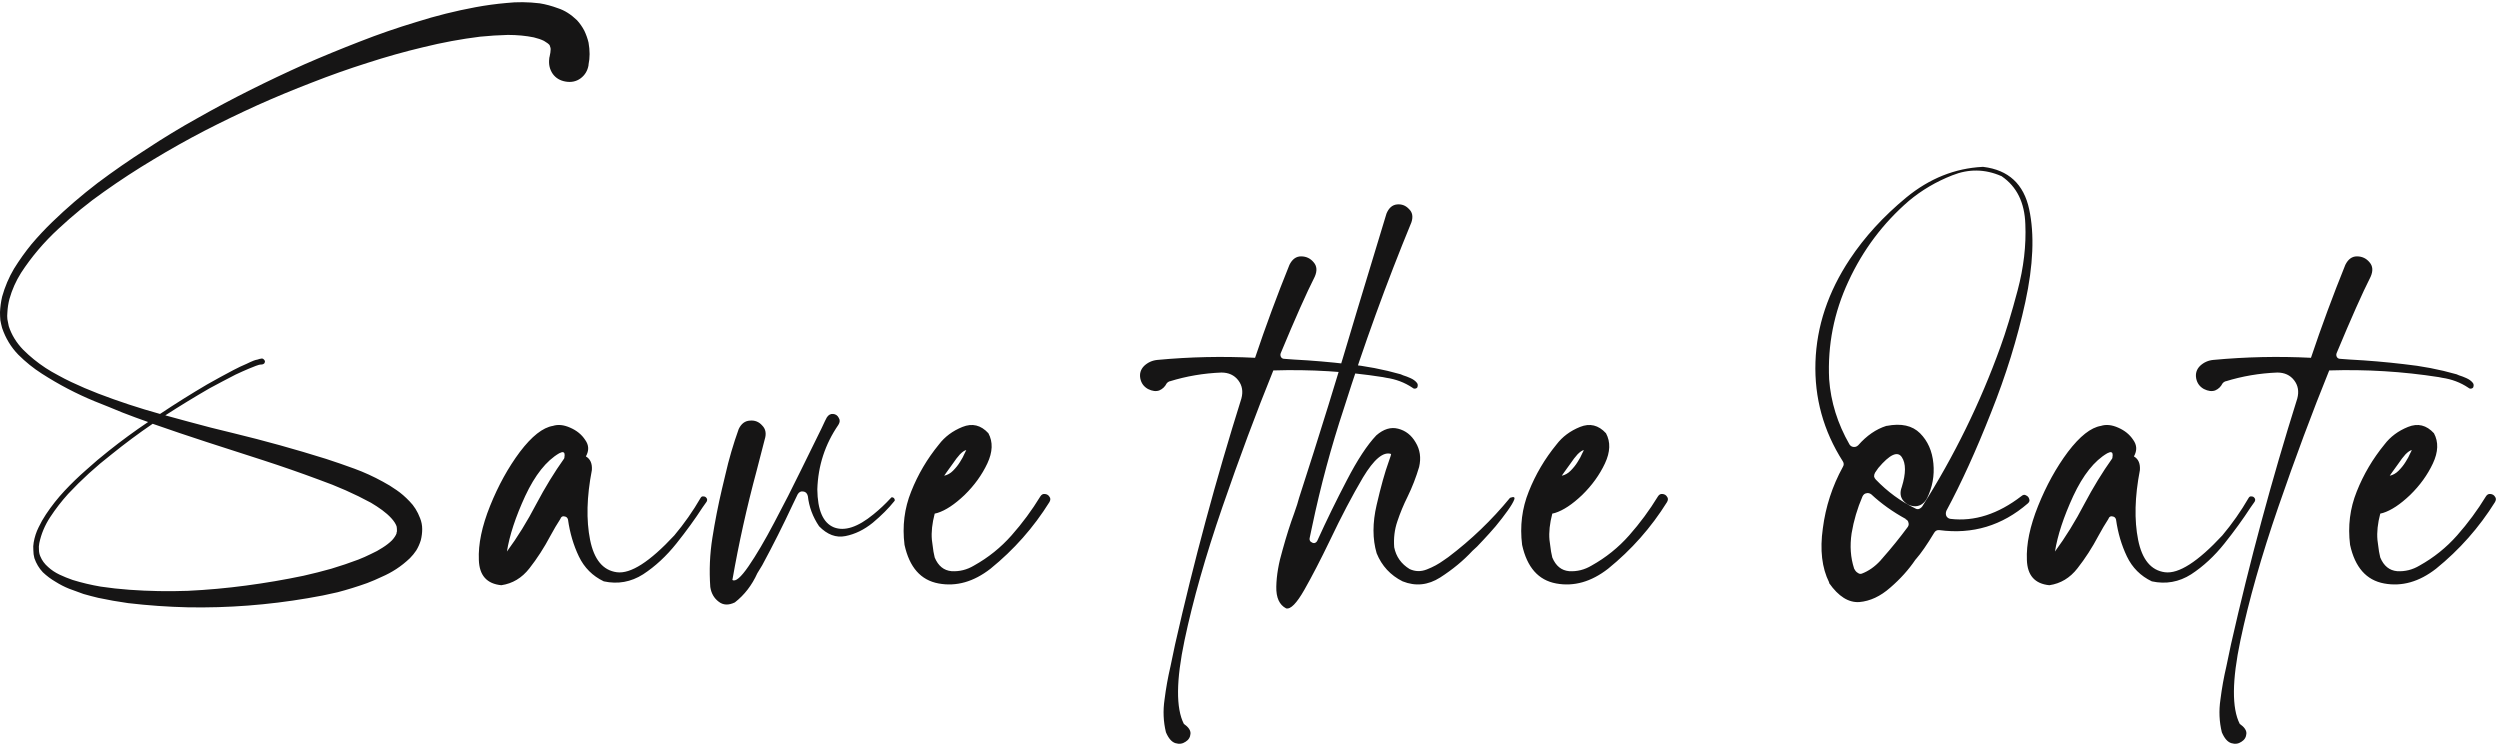 <?xml version="1.0" encoding="UTF-8"?> <svg xmlns="http://www.w3.org/2000/svg" width="240" height="72" viewBox="0 0 240 72" fill="none"><path d="M56.501 4.094C56.635 4.857 56.635 5.554 56.501 6.183V6.25C56.411 6.789 56.152 7.216 55.726 7.53C55.321 7.822 54.85 7.923 54.31 7.833C53.772 7.744 53.356 7.497 53.064 7.092C52.772 6.666 52.66 6.183 52.727 5.644C52.727 5.576 52.738 5.509 52.761 5.441C52.828 5.149 52.862 4.914 52.862 4.734C52.862 4.644 52.851 4.577 52.828 4.532C52.806 4.464 52.783 4.397 52.761 4.33C52.671 4.217 52.491 4.083 52.222 3.925C51.952 3.791 51.627 3.678 51.245 3.588C50.481 3.431 49.65 3.353 48.752 3.353C47.876 3.375 46.988 3.431 46.09 3.521C44.27 3.746 42.451 4.083 40.632 4.532C38.835 4.958 37.038 5.464 35.241 6.048C33.467 6.609 31.692 7.238 29.918 7.935C28.166 8.608 26.436 9.327 24.73 10.091C23 10.877 21.304 11.697 19.642 12.55C17.957 13.426 16.318 14.347 14.723 15.313C13.106 16.279 11.523 17.312 9.973 18.413C9.591 18.682 9.22 18.952 8.861 19.221C8.479 19.513 8.108 19.805 7.749 20.097C7.008 20.704 6.3 21.321 5.626 21.95C4.234 23.23 3.032 24.645 2.021 26.195C1.527 26.981 1.157 27.812 0.91 28.689C0.797 29.115 0.73 29.553 0.708 30.002C0.685 30.227 0.685 30.44 0.708 30.643C0.752 30.867 0.797 31.092 0.842 31.316C1.112 32.148 1.572 32.9 2.224 33.574C2.875 34.225 3.594 34.809 4.38 35.326C4.762 35.573 5.166 35.809 5.593 36.033C5.997 36.258 6.413 36.471 6.839 36.673C7.693 37.078 8.558 37.448 9.434 37.785C11.365 38.526 13.342 39.178 15.363 39.739C16.846 38.751 18.351 37.808 19.878 36.909C20.709 36.438 21.551 35.977 22.405 35.528C22.831 35.303 23.258 35.101 23.685 34.921C23.91 34.809 24.134 34.708 24.359 34.618C24.471 34.573 24.595 34.54 24.73 34.517C24.842 34.472 24.977 34.438 25.134 34.416C25.201 34.416 25.257 34.438 25.302 34.483C25.37 34.528 25.415 34.596 25.437 34.685C25.437 34.753 25.415 34.82 25.37 34.888C25.325 34.933 25.257 34.966 25.168 34.989C25.078 34.989 24.977 35 24.864 35.023C24.752 35.067 24.651 35.101 24.561 35.123C24.336 35.213 24.112 35.303 23.887 35.393C23.46 35.573 23.034 35.764 22.607 35.966C21.776 36.393 20.945 36.831 20.114 37.28C18.676 38.111 17.261 38.976 15.869 39.874C17.329 40.278 18.789 40.671 20.248 41.053C20.99 41.233 21.72 41.413 22.439 41.592C25.403 42.311 28.357 43.131 31.299 44.052C32.198 44.344 33.107 44.658 34.028 44.995C34.949 45.332 35.859 45.748 36.757 46.242C37.184 46.466 37.622 46.736 38.071 47.05C38.498 47.342 38.914 47.702 39.318 48.128C39.745 48.555 40.081 49.094 40.329 49.746C40.463 50.083 40.531 50.431 40.531 50.79C40.531 50.97 40.52 51.149 40.497 51.329C40.475 51.509 40.441 51.688 40.396 51.868C40.284 52.227 40.138 52.553 39.958 52.845C39.778 53.115 39.576 53.362 39.352 53.586C38.925 53.991 38.487 54.339 38.038 54.631C37.588 54.923 37.128 55.17 36.656 55.372C36.185 55.597 35.713 55.799 35.241 55.978C34.298 56.315 33.355 56.607 32.411 56.855C31.468 57.079 30.513 57.27 29.547 57.427C25.729 58.079 21.899 58.371 18.059 58.303C16.127 58.258 14.207 58.123 12.297 57.899C11.332 57.764 10.377 57.596 9.434 57.394C8.962 57.281 8.49 57.158 8.019 57.023C7.569 56.866 7.109 56.697 6.637 56.518C6.188 56.338 5.75 56.113 5.323 55.844C4.896 55.597 4.492 55.294 4.11 54.934C3.751 54.552 3.481 54.103 3.302 53.586C3.234 53.339 3.201 53.081 3.201 52.812C3.178 52.565 3.189 52.317 3.234 52.07C3.324 51.554 3.481 51.071 3.706 50.622C3.908 50.195 4.144 49.779 4.414 49.375C4.953 48.566 5.548 47.814 6.199 47.118C6.851 46.421 7.536 45.759 8.254 45.13C8.973 44.478 9.703 43.861 10.444 43.277C11.657 42.311 12.915 41.39 14.218 40.514C13.387 40.222 12.567 39.919 11.758 39.605C11.309 39.425 10.871 39.245 10.444 39.065C9.995 38.886 9.546 38.706 9.097 38.526C7.345 37.808 5.649 36.92 4.009 35.865C3.201 35.348 2.448 34.742 1.752 34.045C1.056 33.327 0.539 32.473 0.202 31.485C0.135 31.238 0.079 30.991 0.034 30.744C0.011 30.497 0 30.238 0 29.969C0.022 29.475 0.09 28.98 0.202 28.486C0.472 27.52 0.854 26.622 1.348 25.791C1.864 24.96 2.426 24.174 3.032 23.433C3.661 22.691 4.324 21.984 5.02 21.31C6.39 19.985 7.839 18.738 9.366 17.57C10.894 16.425 12.466 15.335 14.083 14.302C15.678 13.247 17.306 12.258 18.968 11.337C20.63 10.394 22.315 9.496 24.022 8.642C25.729 7.789 27.459 6.969 29.21 6.183C30.962 5.419 32.737 4.689 34.534 3.993C36.308 3.296 38.127 2.667 39.992 2.106C41.834 1.522 43.72 1.05 45.652 0.691C46.618 0.511 47.606 0.376 48.617 0.287C49.627 0.174 50.694 0.186 51.817 0.32C52.379 0.41 52.963 0.567 53.569 0.792C54.198 0.994 54.805 1.376 55.389 1.938C55.658 2.229 55.894 2.566 56.096 2.948C56.276 3.33 56.411 3.712 56.501 4.094ZM25.269 44.187L19.844 42.435C18.115 41.873 16.385 41.289 14.656 40.683C13.308 41.603 11.994 42.581 10.714 43.614C9.209 44.782 7.816 46.051 6.536 47.421C5.907 48.117 5.334 48.858 4.818 49.645C4.301 50.431 3.953 51.262 3.773 52.138C3.729 52.362 3.717 52.576 3.74 52.778C3.74 53.002 3.785 53.216 3.875 53.418C4.032 53.8 4.279 54.137 4.616 54.429C4.93 54.721 5.301 54.968 5.728 55.17C6.109 55.35 6.525 55.518 6.974 55.675C7.85 55.945 8.749 56.158 9.669 56.315C10.568 56.45 11.489 56.551 12.432 56.619C14.296 56.753 16.161 56.787 18.025 56.72C19.912 56.63 21.776 56.461 23.618 56.214C25.482 55.967 27.324 55.653 29.143 55.271C30.041 55.069 30.929 54.844 31.805 54.597C32.703 54.328 33.568 54.036 34.399 53.721C34.803 53.564 35.208 53.384 35.612 53.182C36.016 53.002 36.387 52.8 36.724 52.576C37.083 52.351 37.386 52.115 37.633 51.868C37.858 51.621 38.004 51.397 38.071 51.194C38.071 51.172 38.071 51.149 38.071 51.127C38.094 51.082 38.105 51.048 38.105 51.026C38.105 50.959 38.105 50.902 38.105 50.857C38.105 50.745 38.094 50.633 38.071 50.52C37.981 50.273 37.813 50.015 37.566 49.746C37.319 49.476 37.027 49.218 36.69 48.971C36.353 48.724 35.994 48.488 35.612 48.263C34.04 47.41 32.366 46.669 30.592 46.04C28.84 45.388 27.065 44.77 25.269 44.187ZM67.263 47.791C67.33 47.679 67.42 47.634 67.532 47.657C67.667 47.657 67.768 47.713 67.836 47.825C67.903 47.915 67.903 48.027 67.836 48.162C67.701 48.342 67.566 48.533 67.431 48.735C66.735 49.813 65.904 50.959 64.938 52.171C63.972 53.384 62.905 54.373 61.737 55.136C60.569 55.877 59.312 56.102 57.964 55.81C56.886 55.294 56.089 54.496 55.572 53.418C55.055 52.34 54.707 51.161 54.528 49.88C54.483 49.701 54.37 49.6 54.191 49.577C54.033 49.532 53.91 49.588 53.82 49.746C53.82 49.746 53.82 49.757 53.82 49.779C53.483 50.296 53.157 50.846 52.843 51.43C52.236 52.576 51.563 53.62 50.822 54.563C50.103 55.484 49.204 56.023 48.126 56.181C46.734 56.046 46.015 55.237 45.97 53.755C45.903 52.25 46.262 50.52 47.048 48.566C47.834 46.612 48.789 44.883 49.912 43.378C51.057 41.873 52.113 41.042 53.079 40.885C53.573 40.727 54.123 40.784 54.73 41.053C55.359 41.323 55.842 41.716 56.178 42.232C56.538 42.727 56.56 43.254 56.246 43.816C56.672 44.063 56.864 44.501 56.819 45.13C56.324 47.69 56.268 49.925 56.65 51.834C57.032 53.721 57.885 54.754 59.211 54.934C60.536 55.114 62.378 53.935 64.736 51.397C65.679 50.273 66.522 49.072 67.263 47.791ZM48.665 52.946C49.676 51.576 50.619 50.049 51.495 48.364C52.326 46.792 53.214 45.343 54.157 44.018C54.179 43.973 54.191 43.906 54.191 43.816C54.213 43.726 54.213 43.648 54.191 43.58C54.191 43.49 54.146 43.434 54.056 43.412C53.989 43.389 53.865 43.423 53.685 43.513C52.45 44.231 51.361 45.602 50.417 47.623C49.496 49.622 48.912 51.397 48.665 52.946ZM85.505 47.825C85.572 47.735 85.639 47.713 85.707 47.758C85.797 47.78 85.853 47.836 85.875 47.926C85.92 47.994 85.909 48.061 85.842 48.128C85.303 48.802 84.618 49.487 83.787 50.184C82.955 50.857 82.079 51.284 81.159 51.464C80.26 51.644 79.418 51.329 78.632 50.52C78.025 49.622 77.666 48.656 77.554 47.623C77.486 47.353 77.34 47.208 77.116 47.185C76.891 47.14 76.711 47.23 76.576 47.455C76.419 47.791 76.262 48.117 76.105 48.432C75.184 50.408 74.207 52.351 73.174 54.26C73.016 54.507 72.859 54.766 72.702 55.035C72.185 56.181 71.467 57.113 70.546 57.831C69.939 58.123 69.423 58.101 68.996 57.764C68.547 57.427 68.277 56.956 68.187 56.349C68.075 54.754 68.142 53.182 68.389 51.632C68.637 50.06 68.94 48.51 69.299 46.983C69.412 46.511 69.524 46.04 69.636 45.568C69.973 44.085 70.4 42.626 70.916 41.188C71.163 40.671 71.523 40.402 71.995 40.379C72.466 40.334 72.859 40.492 73.174 40.851C73.511 41.188 73.589 41.637 73.409 42.199C73.162 43.187 72.904 44.187 72.635 45.197C71.691 48.701 70.916 52.194 70.31 55.675C70.602 55.877 71.118 55.44 71.86 54.361C72.601 53.283 73.421 51.891 74.319 50.184C75.24 48.454 76.105 46.758 76.913 45.096C77.745 43.412 78.396 42.086 78.868 41.121C79.137 40.537 79.305 40.188 79.373 40.076C79.53 39.829 79.732 39.717 79.979 39.739C80.226 39.762 80.406 39.885 80.518 40.11C80.653 40.312 80.642 40.537 80.485 40.784C79.204 42.648 78.531 44.714 78.463 46.983C78.486 48.982 79.013 50.195 80.047 50.622C81.08 51.026 82.349 50.61 83.854 49.375C84.438 48.903 84.988 48.387 85.505 47.825ZM99.872 47.657C99.984 47.477 100.13 47.398 100.31 47.421C100.512 47.443 100.658 47.533 100.748 47.69C100.86 47.825 100.86 47.994 100.748 48.196C99.221 50.644 97.334 52.778 95.088 54.597C93.471 55.855 91.809 56.327 90.102 56.012C88.395 55.698 87.305 54.462 86.834 52.306C86.609 50.509 86.822 48.802 87.474 47.185C88.125 45.545 89.012 44.041 90.135 42.67C90.697 41.929 91.449 41.368 92.393 40.986C93.336 40.604 94.167 40.806 94.886 41.592C95.335 42.423 95.301 43.389 94.785 44.49C94.268 45.59 93.538 46.601 92.595 47.522C91.651 48.42 90.787 48.993 90.001 49.24C89.911 49.263 89.821 49.285 89.731 49.308C89.484 50.251 89.394 51.093 89.462 51.834C89.484 51.992 89.506 52.16 89.529 52.34C89.574 52.767 89.641 53.16 89.731 53.519C90.068 54.328 90.607 54.766 91.348 54.833C92.112 54.878 92.831 54.698 93.504 54.294C94.874 53.53 96.076 52.565 97.109 51.397C98.143 50.228 99.064 48.982 99.872 47.657ZM92.763 43.209C92.606 43.232 92.404 43.367 92.157 43.614C91.932 43.861 91.708 44.153 91.483 44.49C91.258 44.804 91.056 45.085 90.876 45.332C90.719 45.557 90.641 45.669 90.641 45.669C90.955 45.602 91.236 45.444 91.483 45.197C91.752 44.928 91.977 44.647 92.157 44.355C92.359 44.041 92.505 43.771 92.595 43.546C92.707 43.322 92.763 43.209 92.763 43.209ZM134.469 35.932C134.537 35.955 134.615 35.988 134.705 36.033C134.93 36.101 135.165 36.19 135.412 36.303C135.66 36.415 135.85 36.55 135.985 36.707C136.12 36.842 136.142 37.01 136.053 37.212C135.985 37.28 135.907 37.313 135.817 37.313C135.727 37.313 135.648 37.28 135.581 37.212C134.84 36.718 134.009 36.404 133.088 36.269C132.975 36.247 132.863 36.224 132.751 36.202C129.292 35.663 125.788 35.449 122.239 35.562C120.6 39.605 118.971 43.973 117.354 48.667C115.737 53.362 114.524 57.629 113.715 61.47C112.907 65.311 112.884 67.984 113.648 69.489C114.097 69.803 114.31 70.118 114.288 70.432C114.266 70.769 114.108 71.027 113.816 71.207C113.524 71.409 113.199 71.454 112.839 71.342C112.48 71.23 112.177 70.881 111.93 70.297C111.683 69.287 111.638 68.242 111.795 67.164C111.93 66.086 112.121 65.019 112.368 63.963C112.525 63.245 112.671 62.548 112.806 61.874C114.602 53.923 116.725 46.051 119.173 38.257C119.353 37.583 119.252 36.999 118.87 36.505C118.488 36.011 117.949 35.764 117.253 35.764C115.546 35.831 113.895 36.112 112.3 36.606C112.278 36.606 112.267 36.606 112.267 36.606C112.154 36.651 112.064 36.718 111.997 36.808C111.84 37.123 111.604 37.347 111.289 37.482C110.975 37.594 110.616 37.549 110.211 37.347C109.807 37.123 109.56 36.786 109.47 36.336C109.38 35.865 109.504 35.46 109.841 35.123C110.2 34.787 110.627 34.596 111.121 34.551C114.243 34.259 117.365 34.191 120.487 34.349C121.498 31.339 122.599 28.363 123.789 25.42C124.058 24.881 124.429 24.612 124.901 24.612C125.395 24.612 125.799 24.803 126.114 25.185C126.428 25.544 126.462 26.004 126.215 26.566C125.429 28.116 124.339 30.564 122.947 33.911C122.902 34.045 122.913 34.169 122.98 34.281C123.048 34.394 123.16 34.45 123.317 34.45C123.609 34.472 123.912 34.495 124.227 34.517C125.956 34.607 127.675 34.753 129.382 34.955C131.111 35.135 132.807 35.46 134.469 35.932ZM144.962 47.791C145.321 47.657 145.456 47.713 145.366 47.96C145.276 48.207 145.063 48.566 144.726 49.038C144.389 49.51 144.007 50.004 143.581 50.52C143.154 51.015 142.761 51.453 142.401 51.834C142.065 52.194 141.862 52.407 141.795 52.475C141.66 52.609 141.514 52.744 141.357 52.879C140.481 53.822 139.448 54.676 138.257 55.44C137.089 56.181 135.888 56.304 134.652 55.81C133.484 55.226 132.653 54.328 132.159 53.115C131.755 51.745 131.755 50.195 132.159 48.465C132.564 46.713 132.945 45.343 133.305 44.355C133.484 43.861 133.563 43.602 133.541 43.58C132.799 43.333 131.901 44.085 130.845 45.837C129.812 47.589 128.756 49.6 127.678 51.868C126.78 53.732 125.96 55.316 125.219 56.619C124.478 57.921 123.894 58.517 123.467 58.404C122.816 58.067 122.501 57.371 122.524 56.315C122.546 55.237 122.748 54.058 123.13 52.778C123.489 51.475 123.86 50.307 124.242 49.274C124.466 48.645 124.624 48.151 124.713 47.791C126.6 41.974 128.453 35.988 130.273 29.834C131.238 26.645 132.182 23.534 133.103 20.502C133.327 19.962 133.664 19.67 134.113 19.625C134.563 19.581 134.944 19.727 135.259 20.064C135.596 20.378 135.674 20.805 135.495 21.344C133.091 27.184 130.935 33.124 129.026 39.166C127.791 42.895 126.769 46.691 125.96 50.554C125.893 50.914 125.814 51.284 125.724 51.666C125.702 51.801 125.735 51.913 125.825 52.003C125.938 52.093 126.05 52.138 126.162 52.138C126.297 52.115 126.398 52.037 126.465 51.902C127.341 49.97 128.285 48.039 129.295 46.107C130.306 44.153 131.25 42.715 132.126 41.794C132.822 41.188 133.518 40.975 134.214 41.154C134.933 41.334 135.495 41.772 135.899 42.468C136.326 43.165 136.438 43.951 136.236 44.827C135.944 45.815 135.573 46.77 135.124 47.69C134.742 48.454 134.417 49.24 134.147 50.049C133.878 50.835 133.776 51.666 133.844 52.542C134.024 53.44 134.518 54.137 135.326 54.631C135.865 54.878 136.416 54.889 136.977 54.665C137.561 54.44 138.1 54.148 138.594 53.789C138.752 53.676 138.898 53.575 139.032 53.485C141.233 51.823 143.21 49.925 144.962 47.791ZM159.161 47.657C159.273 47.477 159.419 47.398 159.599 47.421C159.801 47.443 159.947 47.533 160.037 47.69C160.149 47.825 160.149 47.994 160.037 48.196C158.51 50.644 156.623 52.778 154.377 54.597C152.76 55.855 151.097 56.327 149.39 56.012C147.683 55.698 146.594 54.462 146.122 52.306C145.898 50.509 146.111 48.802 146.762 47.185C147.414 45.545 148.301 44.041 149.424 42.67C149.986 41.929 150.738 41.368 151.681 40.986C152.625 40.604 153.456 40.806 154.175 41.592C154.624 42.423 154.59 43.389 154.074 44.49C153.557 45.59 152.827 46.601 151.884 47.522C150.94 48.42 150.075 48.993 149.289 49.24C149.199 49.263 149.11 49.285 149.02 49.308C148.773 50.251 148.683 51.093 148.75 51.834C148.773 51.992 148.795 52.16 148.818 52.34C148.863 52.767 148.93 53.16 149.02 53.519C149.357 54.328 149.896 54.766 150.637 54.833C151.401 54.878 152.119 54.698 152.793 54.294C154.163 53.53 155.365 52.565 156.398 51.397C157.431 50.228 158.352 48.982 159.161 47.657ZM152.052 43.209C151.895 43.232 151.693 43.367 151.446 43.614C151.221 43.861 150.996 44.153 150.772 44.49C150.547 44.804 150.345 45.085 150.165 45.332C150.008 45.557 149.929 45.669 149.929 45.669C150.244 45.602 150.525 45.444 150.772 45.197C151.041 44.928 151.266 44.647 151.446 44.355C151.648 44.041 151.794 43.771 151.884 43.546C151.996 43.322 152.052 43.209 152.052 43.209ZM194.061 47.623C194.218 47.488 194.364 47.466 194.499 47.556C194.656 47.623 194.757 47.735 194.802 47.893C194.87 48.05 194.825 48.196 194.668 48.331C192.197 50.464 189.367 51.318 186.177 50.891C185.953 50.869 185.784 50.959 185.672 51.161C184.998 52.284 184.414 53.126 183.92 53.688C183.898 53.71 183.886 53.721 183.886 53.721C183.235 54.687 182.426 55.585 181.461 56.416C180.517 57.248 179.529 57.708 178.496 57.798C177.463 57.865 176.497 57.259 175.598 55.978C175.598 55.956 175.598 55.934 175.598 55.911C174.902 54.519 174.7 52.789 174.992 50.723C175.261 48.634 175.901 46.669 176.912 44.827C177.025 44.647 177.025 44.467 176.912 44.288C175.048 41.368 174.172 38.19 174.284 34.753C174.397 31.316 175.497 28.026 177.586 24.881C179.001 22.748 180.809 20.771 183.01 18.952C185.234 17.132 187.671 16.155 190.321 16.02C190.344 16.02 190.366 16.02 190.389 16.02C192.815 16.312 194.286 17.671 194.802 20.097C195.319 22.5 195.195 25.465 194.432 28.992C193.668 32.496 192.568 36.044 191.13 39.638C189.715 43.232 188.289 46.365 186.851 49.038C186.784 49.218 186.784 49.386 186.851 49.544C186.941 49.701 187.076 49.791 187.255 49.813C189.547 50.083 191.815 49.352 194.061 47.623ZM175.598 36.404C175.755 38.583 176.407 40.671 177.552 42.67C177.642 42.805 177.766 42.884 177.923 42.906C178.103 42.929 178.26 42.873 178.395 42.738C179.203 41.817 180.102 41.199 181.09 40.885C181.112 40.885 181.124 40.885 181.124 40.885C182.516 40.615 183.583 40.851 184.324 41.592C185.066 42.334 185.492 43.299 185.605 44.49C185.717 45.658 185.515 46.77 184.998 47.825C184.729 48.319 184.358 48.578 183.886 48.6C183.437 48.6 183.055 48.432 182.741 48.095C182.426 47.735 182.37 47.286 182.572 46.747C182.977 45.444 182.977 44.49 182.572 43.883C182.168 43.277 181.416 43.625 180.315 44.928C180.203 45.085 180.102 45.231 180.012 45.366C179.944 45.478 179.911 45.602 179.911 45.736C179.933 45.849 179.989 45.95 180.079 46.04C181.202 47.208 182.46 48.128 183.853 48.802C183.965 48.87 184.077 48.892 184.19 48.87C184.324 48.825 184.437 48.746 184.526 48.634C187.604 43.782 190.108 38.672 192.04 33.304C192.556 31.889 193.107 30.081 193.691 27.88C194.275 25.679 194.522 23.556 194.432 21.512C194.364 19.446 193.612 17.919 192.174 16.93C192.152 16.908 192.13 16.896 192.107 16.896C190.557 16.223 188.996 16.2 187.424 16.829C185.874 17.436 184.482 18.255 183.246 19.289C180.776 21.422 178.844 23.994 177.451 27.004C176.059 29.991 175.441 33.124 175.598 36.404ZM180.686 53.62C180.708 53.62 180.719 53.609 180.719 53.586C181.573 52.621 182.381 51.621 183.145 50.588C183.235 50.453 183.257 50.318 183.213 50.184C183.19 50.026 183.1 49.914 182.943 49.847C182.943 49.824 182.943 49.813 182.943 49.813C181.708 49.139 180.607 48.353 179.641 47.455C179.484 47.342 179.327 47.309 179.17 47.353C179.012 47.376 178.889 47.477 178.799 47.657C178.305 48.802 177.957 49.981 177.755 51.194C177.575 52.407 177.653 53.53 177.99 54.563C177.99 54.586 178.002 54.608 178.024 54.631C178.114 54.81 178.226 54.934 178.361 55.002C178.473 55.091 178.597 55.114 178.732 55.069C179.383 54.822 179.978 54.406 180.517 53.822C180.562 53.755 180.618 53.688 180.686 53.62ZM215.874 47.791C215.942 47.679 216.032 47.634 216.144 47.657C216.279 47.657 216.38 47.713 216.447 47.825C216.514 47.915 216.514 48.027 216.447 48.162C216.312 48.342 216.178 48.533 216.043 48.735C215.346 49.813 214.515 50.959 213.55 52.171C212.584 53.384 211.517 54.373 210.349 55.136C209.181 55.877 207.923 56.102 206.575 55.81C205.497 55.294 204.7 54.496 204.183 53.418C203.667 52.34 203.319 51.161 203.139 49.88C203.094 49.701 202.982 49.6 202.802 49.577C202.645 49.532 202.521 49.588 202.431 49.746C202.431 49.746 202.431 49.757 202.431 49.779C202.095 50.296 201.769 50.846 201.454 51.43C200.848 52.576 200.174 53.62 199.433 54.563C198.714 55.484 197.816 56.023 196.738 56.181C195.345 56.046 194.626 55.237 194.581 53.755C194.514 52.25 194.873 50.52 195.659 48.566C196.446 46.612 197.4 44.883 198.523 43.378C199.669 41.873 200.724 41.042 201.69 40.885C202.184 40.727 202.735 40.784 203.341 41.053C203.97 41.323 204.453 41.716 204.79 42.232C205.149 42.727 205.172 43.254 204.857 43.816C205.284 44.063 205.475 44.501 205.43 45.13C204.936 47.69 204.88 49.925 205.262 51.834C205.643 53.721 206.497 54.754 207.822 54.934C209.147 55.114 210.989 53.935 213.347 51.397C214.291 50.273 215.133 49.072 215.874 47.791ZM197.277 52.946C198.287 51.576 199.231 50.049 200.107 48.364C200.938 46.792 201.825 45.343 202.768 44.018C202.791 43.973 202.802 43.906 202.802 43.816C202.825 43.726 202.825 43.648 202.802 43.58C202.802 43.49 202.757 43.434 202.667 43.412C202.6 43.389 202.476 43.423 202.297 43.513C201.061 44.231 199.972 45.602 199.029 47.623C198.108 49.622 197.524 51.397 197.277 52.946ZM235.834 35.932C235.902 35.955 235.98 35.988 236.07 36.033C236.295 36.101 236.531 36.19 236.778 36.303C237.025 36.415 237.216 36.55 237.351 36.707C237.485 36.842 237.508 37.01 237.418 37.212C237.351 37.28 237.272 37.313 237.182 37.313C237.092 37.313 237.014 37.28 236.946 37.212C236.205 36.718 235.374 36.404 234.453 36.269C234.341 36.247 234.229 36.224 234.116 36.202C230.657 35.663 227.153 35.449 223.604 35.562C221.965 39.605 220.336 43.973 218.719 48.667C217.102 53.362 215.889 57.629 215.081 61.47C214.272 65.311 214.249 67.984 215.013 69.489C215.462 69.803 215.676 70.118 215.653 70.432C215.631 70.769 215.474 71.027 215.182 71.207C214.89 71.409 214.564 71.454 214.205 71.342C213.845 71.23 213.542 70.881 213.295 70.297C213.048 69.287 213.003 68.242 213.16 67.164C213.295 66.086 213.486 65.019 213.733 63.963C213.89 63.245 214.036 62.548 214.171 61.874C215.968 53.923 218.09 46.051 220.539 38.257C220.718 37.583 220.617 36.999 220.235 36.505C219.854 36.011 219.314 35.764 218.618 35.764C216.911 35.831 215.26 36.112 213.666 36.606C213.643 36.606 213.632 36.606 213.632 36.606C213.52 36.651 213.43 36.718 213.362 36.808C213.205 37.123 212.969 37.347 212.655 37.482C212.34 37.594 211.981 37.549 211.577 37.347C211.172 37.123 210.925 36.786 210.835 36.336C210.746 35.865 210.869 35.46 211.206 35.123C211.565 34.787 211.992 34.596 212.486 34.551C215.608 34.259 218.73 34.191 221.853 34.349C222.863 31.339 223.964 28.363 225.154 25.42C225.424 24.881 225.794 24.612 226.266 24.612C226.76 24.612 227.165 24.803 227.479 25.185C227.793 25.544 227.827 26.004 227.58 26.566C226.794 28.116 225.705 30.564 224.312 33.911C224.267 34.045 224.278 34.169 224.346 34.281C224.413 34.394 224.525 34.45 224.683 34.45C224.975 34.472 225.278 34.495 225.592 34.517C227.322 34.607 229.04 34.753 230.747 34.955C232.477 35.135 234.172 35.46 235.834 35.932ZM238.646 47.657C238.758 47.477 238.904 47.398 239.084 47.421C239.286 47.443 239.432 47.533 239.522 47.69C239.634 47.825 239.634 47.994 239.522 48.196C237.994 50.644 236.108 52.778 233.861 54.597C232.244 55.855 230.582 56.327 228.875 56.012C227.168 55.698 226.079 54.462 225.607 52.306C225.382 50.509 225.596 48.802 226.247 47.185C226.899 45.545 227.786 44.041 228.909 42.67C229.47 41.929 230.223 41.368 231.166 40.986C232.11 40.604 232.941 40.806 233.659 41.592C234.109 42.423 234.075 43.389 233.558 44.49C233.042 45.59 232.312 46.601 231.368 47.522C230.425 48.42 229.56 48.993 228.774 49.24C228.684 49.263 228.594 49.285 228.505 49.308C228.257 50.251 228.168 51.093 228.235 51.834C228.257 51.992 228.28 52.16 228.302 52.34C228.347 52.767 228.415 53.16 228.505 53.519C228.841 54.328 229.381 54.766 230.122 54.833C230.885 54.878 231.604 54.698 232.278 54.294C233.648 53.53 234.85 52.565 235.883 51.397C236.916 50.228 237.837 48.982 238.646 47.657ZM231.537 43.209C231.38 43.232 231.177 43.367 230.93 43.614C230.706 43.861 230.481 44.153 230.257 44.49C230.032 44.804 229.83 45.085 229.65 45.332C229.493 45.557 229.414 45.669 229.414 45.669C229.729 45.602 230.009 45.444 230.257 45.197C230.526 44.928 230.751 44.647 230.93 44.355C231.132 44.041 231.278 43.771 231.368 43.546C231.481 43.322 231.537 43.209 231.537 43.209Z" fill="#161515"></path></svg> 